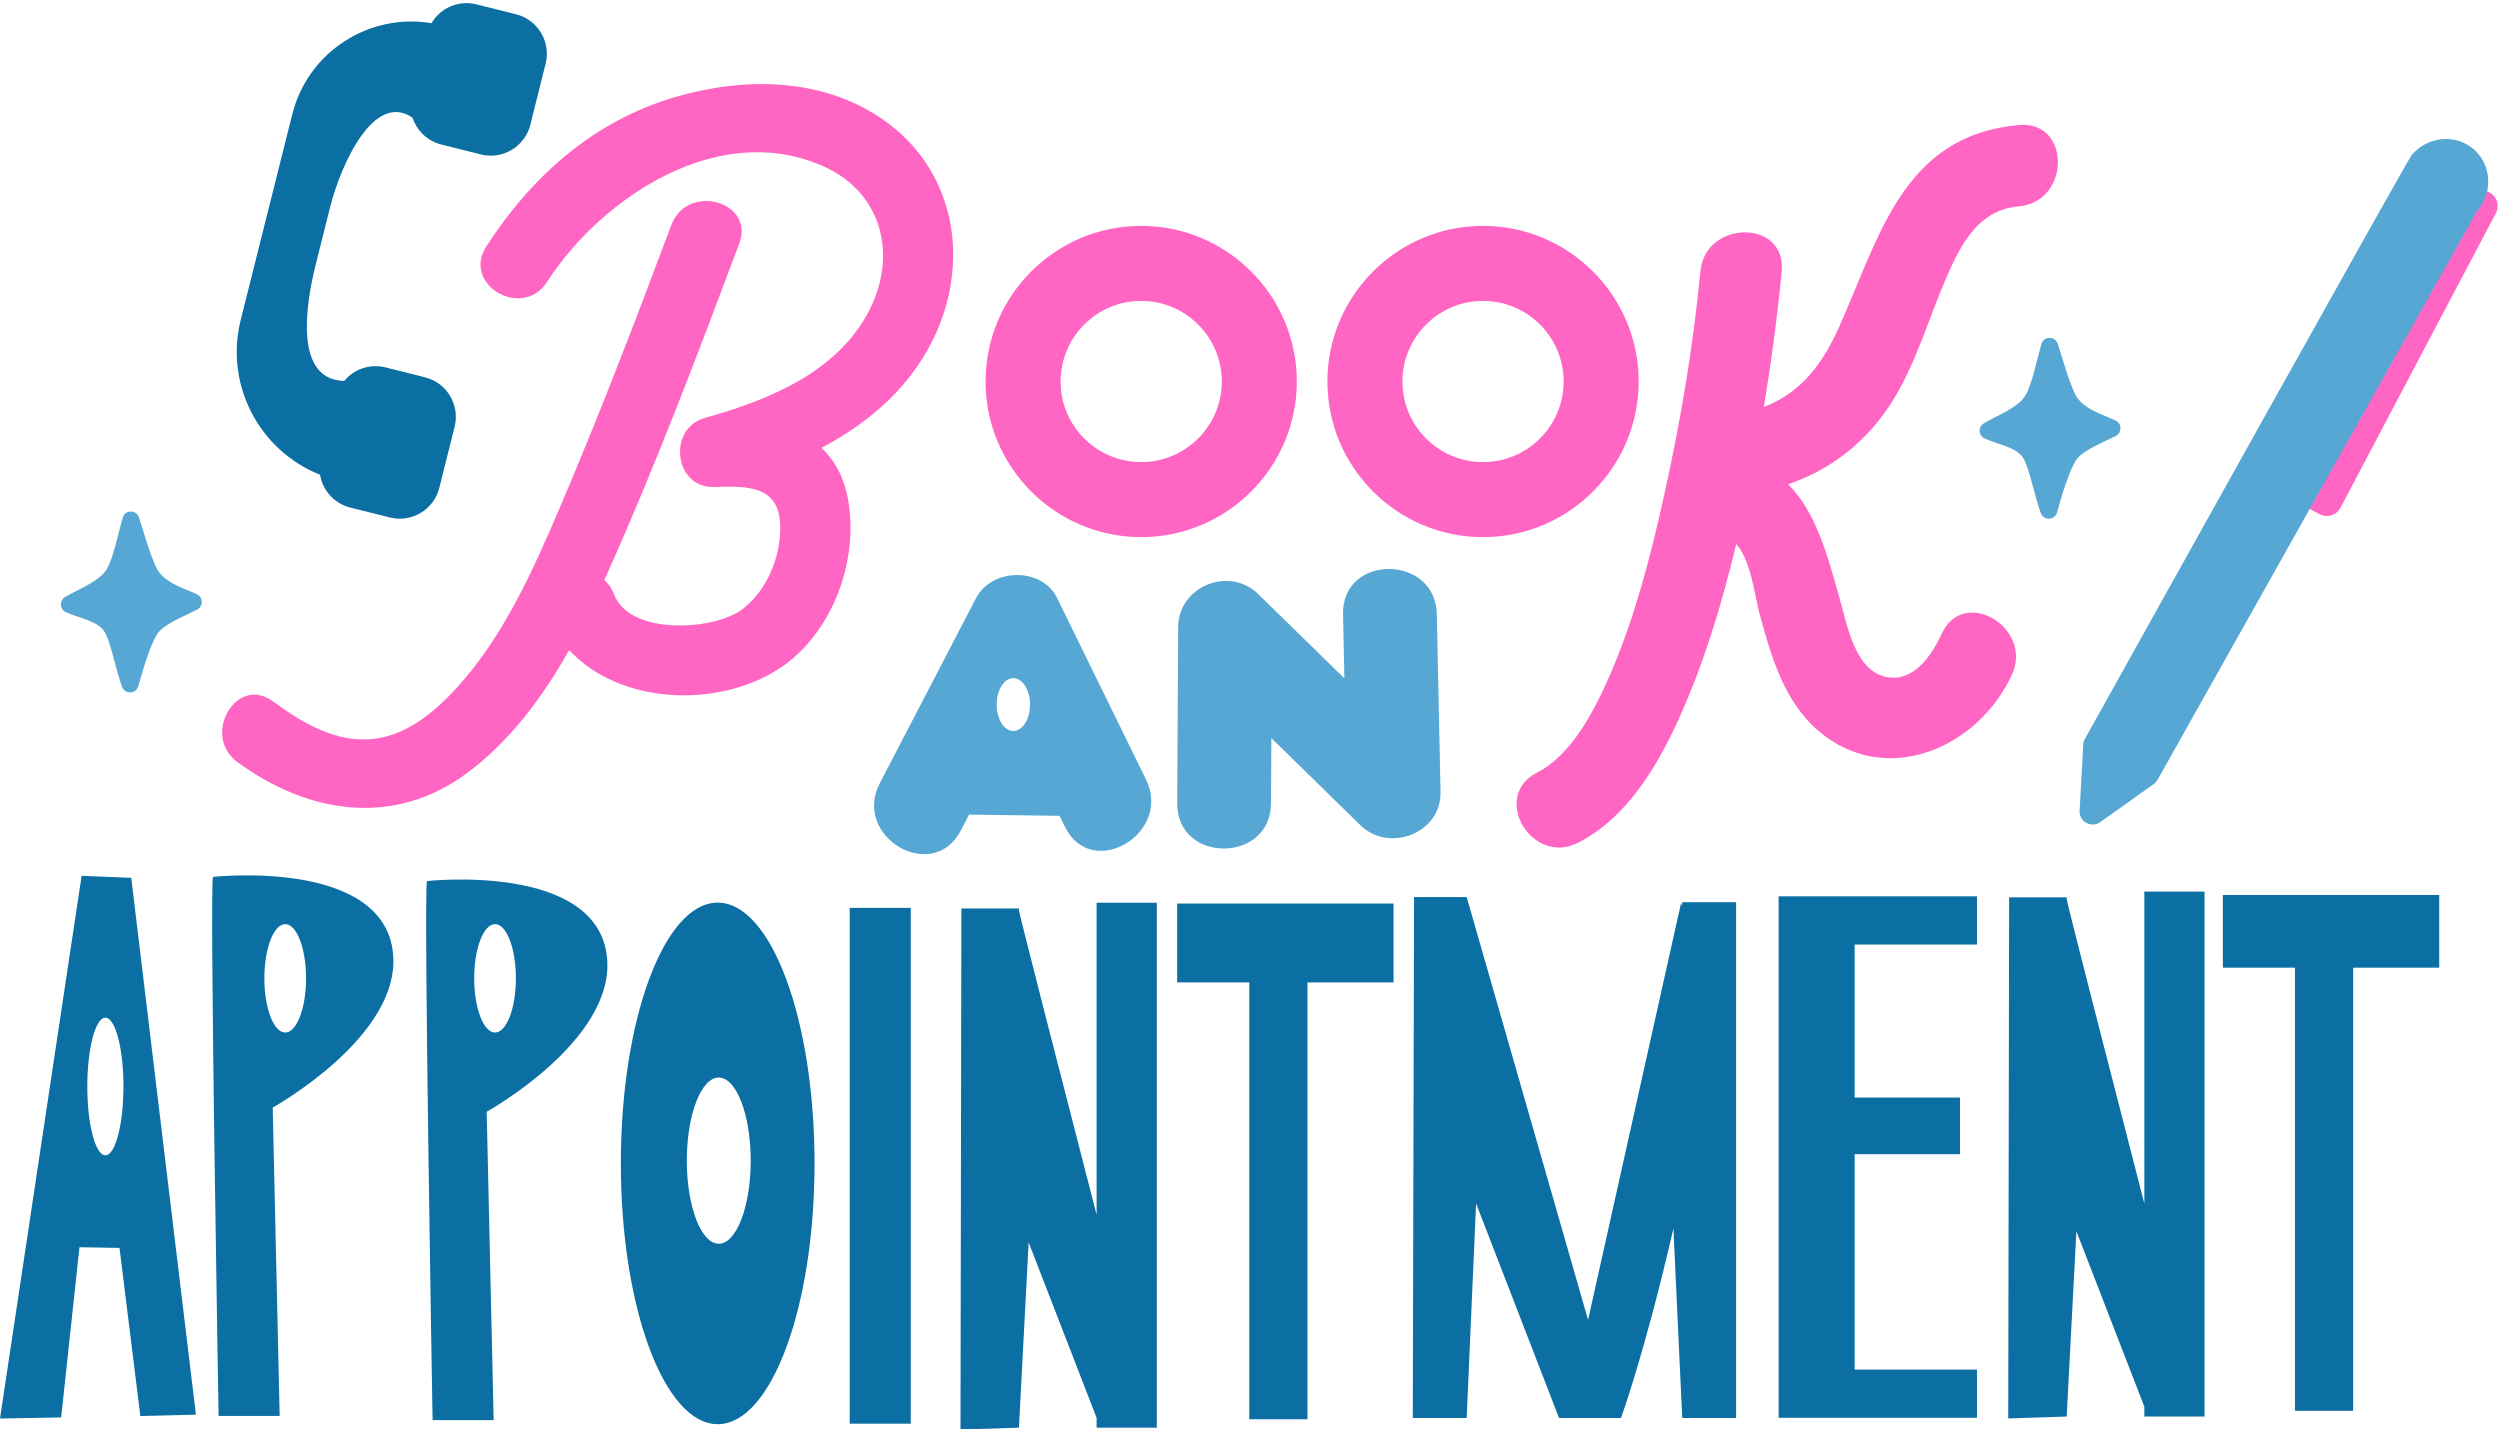 <?xml version="1.0" encoding="UTF-8" standalone="no"?><svg xmlns="http://www.w3.org/2000/svg" xmlns:xlink="http://www.w3.org/1999/xlink" fill="#000000" height="228.6" preserveAspectRatio="xMidYMid meet" version="1" viewBox="0.0 -0.5 399.8 228.6" width="399.8" zoomAndPan="magnify"><g id="change1_1"><path d="M292.595,142.844h23.565v7.704h-19.565v24.472h16.846v9.064h-16.846v34.442h19.565v7.704h-23.565h-8.158 v-7.704v-34.442v-9.064v-24.472v-7.704H292.595z M20.988,139.885l10.345,85.848l-8.889,0.222l-3.333-26.889l-6.403-0.108 l-2.93,27.219L0,226.35l13.051-86.794L20.988,139.885z M19.741,173.25c0-6.075-1.294-11-2.889-11c-1.596,0-2.889,4.925-2.889,11 s1.293,11,2.889,11C18.448,184.25,19.741,179.325,19.741,173.25z M62.864,152.072c1.199,13.226-19.253,24.549-19.253,24.549 l1.114,49.319h-9.767c0,0-1.46-84.054-0.902-86.208C34.056,139.732,61.469,136.683,62.864,152.072z M48.944,155.954 c0-4.787-1.492-8.667-3.333-8.667s-3.333,3.881-3.333,8.667c0,4.787,1.492,8.667,3.333,8.667S48.945,160.741,48.944,155.954z M97.086,152.739c1.199,13.226-19.252,24.548-19.253,24.549l1.114,49.319H69.18c0,0-1.46-84.054-0.902-86.208 C68.278,140.399,95.691,137.35,97.086,152.739z M82.5,155.954c0-4.787-1.492-8.667-3.333-8.667c-1.841,0-3.333,3.881-3.333,8.667 c0,4.787,1.492,8.667,3.333,8.667C81.008,164.621,82.5,160.741,82.5,155.954z M130.261,185.552c0,23.032-6.934,41.704-15.488,41.704 c-8.553,0-15.487-18.671-15.487-41.704c0-23.032,6.934-41.704,15.487-41.704C123.326,143.848,130.26,162.52,130.261,185.552z M120.056,185.11c0-7.339-2.288-13.289-5.111-13.289s-5.111,5.95-5.111,13.289s2.288,13.289,5.111,13.289 S120.056,192.449,120.056,185.11z M135.883,227.17h9.767v-82.485h-9.767V227.17z M175.369,193.769 c-5.763-22.358-12.263-47.667-12.418-48.683v-0.305h-9.209l-0.14,83.335l9.348-0.305l1.549-29.634l10.869,28.055v1.579h0.419h8.372 h0.837v-83.945h-9.627V193.769z M342.925,191.991c-5.763-22.358-12.263-47.667-12.418-48.683v-0.305h-9.209l-0.14,83.335 l9.348-0.305l1.549-29.634l10.869,28.055v1.579h0.419h8.372h0.837v-83.945h-9.627V191.991z M188.252,156.607h11.534v69.867h9.302 v-69.867h13.767v-12.618h-34.603V156.607z M355.477,142.629v11.618h11.534v70.867h9.302v-70.867h13.767v-11.618H355.477z M269.022,144.344l-0.205-0.354l-14.853,66.587l-19.414-67.613h-8.413l-0.205,83.306h8.618l1.505-34.315l13.268,34.315h9.903 c0,0,3.815-10.396,8.385-30.315l1.41,30.315h8.618v-82.485h-8.617V144.344z M70.253,77.517l2.45-9.772 c0.875-3.492-1.246-7.033-4.738-7.908l-6.323-1.585c-2.51-0.629-5.04,0.295-6.592,2.159c-7.897-0.147-6.279-11.738-4.572-18.551 l2.306-9.197c1.745-6.963,7.051-18.587,13.191-14.337c0.677,2.051,2.352,3.724,4.602,4.288l6.323,1.585 c3.492,0.875,7.033-1.246,7.908-4.738l2.45-9.772c0.875-3.492-1.246-7.033-4.738-7.908l-6.323-1.585 c-2.87-0.718-5.769,0.589-7.199,3.014c-9.992-1.672-19.753,4.577-22.259,14.574l-8.241,32.872 c-2.607,10.397,2.988,20.907,12.681,24.765c0.415,2.479,2.25,4.599,4.843,5.249l6.323,1.585 C65.837,83.13,69.378,81.009,70.253,77.517z" fill="#0b6fa4"/></g><g id="change2_1"><path d="M149.798,52.525c-3.741,8.517-10.528,14.413-18.416,18.593c2.128,2.037,3.669,4.789,4.28,8.483 c1.425,8.615-1.58,18.15-7.854,24.273c-9.271,9.049-27.878,9.279-36.784-0.412c-4.247,7.522-9.446,14.551-16.307,19.649 c-11.717,8.707-25.44,6.562-36.76-1.743c-5.784-4.243-0.166-14.001,5.678-9.714c4.747,3.482,10.343,6.844,16.492,5.96 c5.187-0.746,9.422-4.324,12.842-8.05c7.466-8.134,12.177-18.653,16.48-28.708c6.398-14.95,12.212-30.171,17.922-45.396 c2.523-6.728,13.394-3.796,10.848,2.991c-6.638,17.698-13.351,35.448-21.075,52.706c-0.162,0.362-0.33,0.727-0.495,1.091 c0.654,0.586,1.202,1.35,1.571,2.323c2.521,6.645,16.197,5.779,20.644,2.252c3.8-3.014,5.92-8.119,5.915-12.906 c-0.008-6.754-5.039-6.715-10.559-6.538c-6.459,0.207-7.502-9.377-1.495-11.049c10.238-2.849,21.437-7.387,26.432-17.492 c4.324-8.749,1.833-18.489-7.305-22.663c-16.708-7.632-35.585,4.791-44.379,18.429c-3.915,6.071-13.649,0.425-9.714-5.678 c7.233-11.218,17.148-20.053,30.115-23.875c10.986-3.238,23.45-3.215,33.202,3.472C152.366,26.264,155.174,40.286,149.798,52.525z M207.389,60.51c0,13.724-11.165,24.889-24.889,24.889c-13.724,0-24.889-11.165-24.889-24.889s11.165-24.889,24.889-24.889 S207.389,46.786,207.389,60.51z M195.389,60.51c0-7.107-5.782-12.889-12.889-12.889c-7.107,0-12.889,5.782-12.889,12.889 s5.782,12.889,12.889,12.889S195.389,67.617,195.389,60.51z M237.167,85.399c-13.724,0-24.889-11.165-24.889-24.889 s11.165-24.889,24.889-24.889s24.889,11.165,24.889,24.889S250.891,85.399,237.167,85.399z M250.056,60.51 c0-7.107-5.782-12.889-12.889-12.889s-12.889,5.782-12.889,12.889s5.782,12.889,12.889,12.889S250.056,67.617,250.056,60.51z M322.871,19.491c-18.497,1.624-22.283,17.801-28.747,32.268c-2.634,5.894-6.038,10.494-12.048,12.833 c1.199-7.211,2.159-14.464,2.851-21.712c0.795-8.323-12.21-8.269-13,0c-1.131,11.844-3.095,23.66-5.872,36.14 c-2.091,9.4-4.537,18.919-8.324,27.797c-2.742,6.427-6.469,13.464-11.918,16.228c-7.463,3.786-0.89,15.006,6.561,11.225 c7.735-3.925,12.641-12.177,16.097-19.802c4.062-8.963,6.901-18.417,9.185-27.975c2.41,2.747,2.966,8.365,3.721,11.134 c1.829,6.706,3.87,13.949,9.319,18.665c10.752,9.304,25.609,2.952,31.05-8.897c3.467-7.55-7.734-14.163-11.225-6.561 c-1.576,3.433-4.521,7.894-8.955,6.909c-4.911-1.091-6.145-8.169-7.272-12.182c-2.037-7.253-3.842-14.122-8.312-18.608 c0.949-0.347,1.891-0.716,2.823-1.133c5.718-2.556,10.452-6.78,13.784-12.086c3.859-6.146,5.841-13.372,8.733-19.984 c2.341-5.353,5.139-10.697,11.549-11.259C331.14,31.765,331.217,18.758,322.871,19.491z M398.123,30.28l-1.228-0.648 c-1.194-0.629-2.673-0.172-3.303,1.022l-24.865,47.137c-0.629,1.194-0.172,2.673,1.022,3.303l1.228,0.648 c1.194,0.63,2.672,0.172,3.303-1.022l24.865-47.137C399.774,32.388,399.317,30.91,398.123,30.28z" fill="#ff66c4"/></g><g id="change3_1"><path d="M229.778,97.732c0.198,9.481,0.395,18.963,0.593,28.444c0.138,6.602-8.253,9.753-12.803,5.303 c-4.751-4.647-9.502-9.293-14.253-13.94c-0.019,3.471-0.037,6.943-0.055,10.414c-0.051,9.665-15.051,9.654-15,0 c0.049-9.383,0.099-18.765,0.148-28.148c0.034-6.537,8.161-9.843,12.803-5.303c4.594,4.493,9.187,8.985,13.781,13.478 c-0.072-3.416-0.143-6.832-0.214-10.248C214.576,88.06,229.577,88.093,229.778,97.732z M183.273,124.169 c4.234,8.645-8.707,16.239-12.951,7.571c-0.29-0.59-0.579-1.181-0.868-1.771c-4.825-0.067-9.651-0.134-14.476-0.201 c-0.445,0.855-0.889,1.71-1.334,2.565c-4.46,8.577-17.4,0.983-12.952-7.571c5.135-9.877,10.271-19.753,15.407-29.63 c2.496-4.8,10.51-4.986,12.952,0C173.792,104.811,178.532,114.49,183.273,124.169z M164.723,112.177 c0-2.332-1.194-4.222-2.667-4.222s-2.667,1.89-2.667,4.222c0,2.332,1.194,4.222,2.667,4.222 C163.528,116.399,164.722,114.508,164.723,112.177z M395.545,23.329c-2.897-2.466-7.309-2.04-9.855,0.95 c-0.764,0.898-48.542,86.682-52.28,93.394c-0.154,0.277-0.24,0.58-0.258,0.896l-0.58,10.584c-0.096,1.746,1.868,2.829,3.294,1.816 l8.556-6.079c0.251-0.179,0.46-0.411,0.611-0.679l51.084-90.932c0.021-0.024,0.045-0.045,0.065-0.07 C398.728,30.219,398.443,25.795,395.545,23.329z M338.379,66.781c-1.792-0.922-5.425-1.78-6.592-4.384 c-1.167-2.604-1.858-5.298-2.711-7.916c-0.419-1.286-2.249-1.265-2.622,0.036c-0.705,2.46-1.48,6.518-2.615,8.335 c-1.135,1.816-4.352,3.047-6.574,4.339c-0.952,0.554-0.897,1.953,0.099,2.422c2.051,0.966,5.188,1.376,6.248,3.229 c0.958,1.676,1.768,6.037,2.75,8.711c0.463,1.262,2.273,1.169,2.615-0.131c0.765-2.909,2.053-6.876,3.037-8.353 c1.038-1.557,4.324-2.811,6.358-3.86C339.357,68.701,339.364,67.288,338.379,66.781z M31.537,94.56 c-1.792-0.922-5.425-1.78-6.592-4.384s-1.858-5.298-2.711-7.916c-0.419-1.286-2.249-1.265-2.622,0.036 c-0.705,2.46-1.48,6.518-2.615,8.335c-1.135,1.816-4.352,3.047-6.574,4.339c-0.952,0.554-0.897,1.953,0.099,2.422 c2.052,0.965,5.188,1.375,6.248,3.229c0.958,1.676,1.768,6.037,2.75,8.711c0.463,1.262,2.273,1.169,2.615-0.131 c0.765-2.909,2.052-6.876,3.037-8.353c1.038-1.557,4.324-2.811,6.358-3.86C32.515,96.48,32.522,95.067,31.537,94.56z" fill="#56a7d3"/></g></svg>